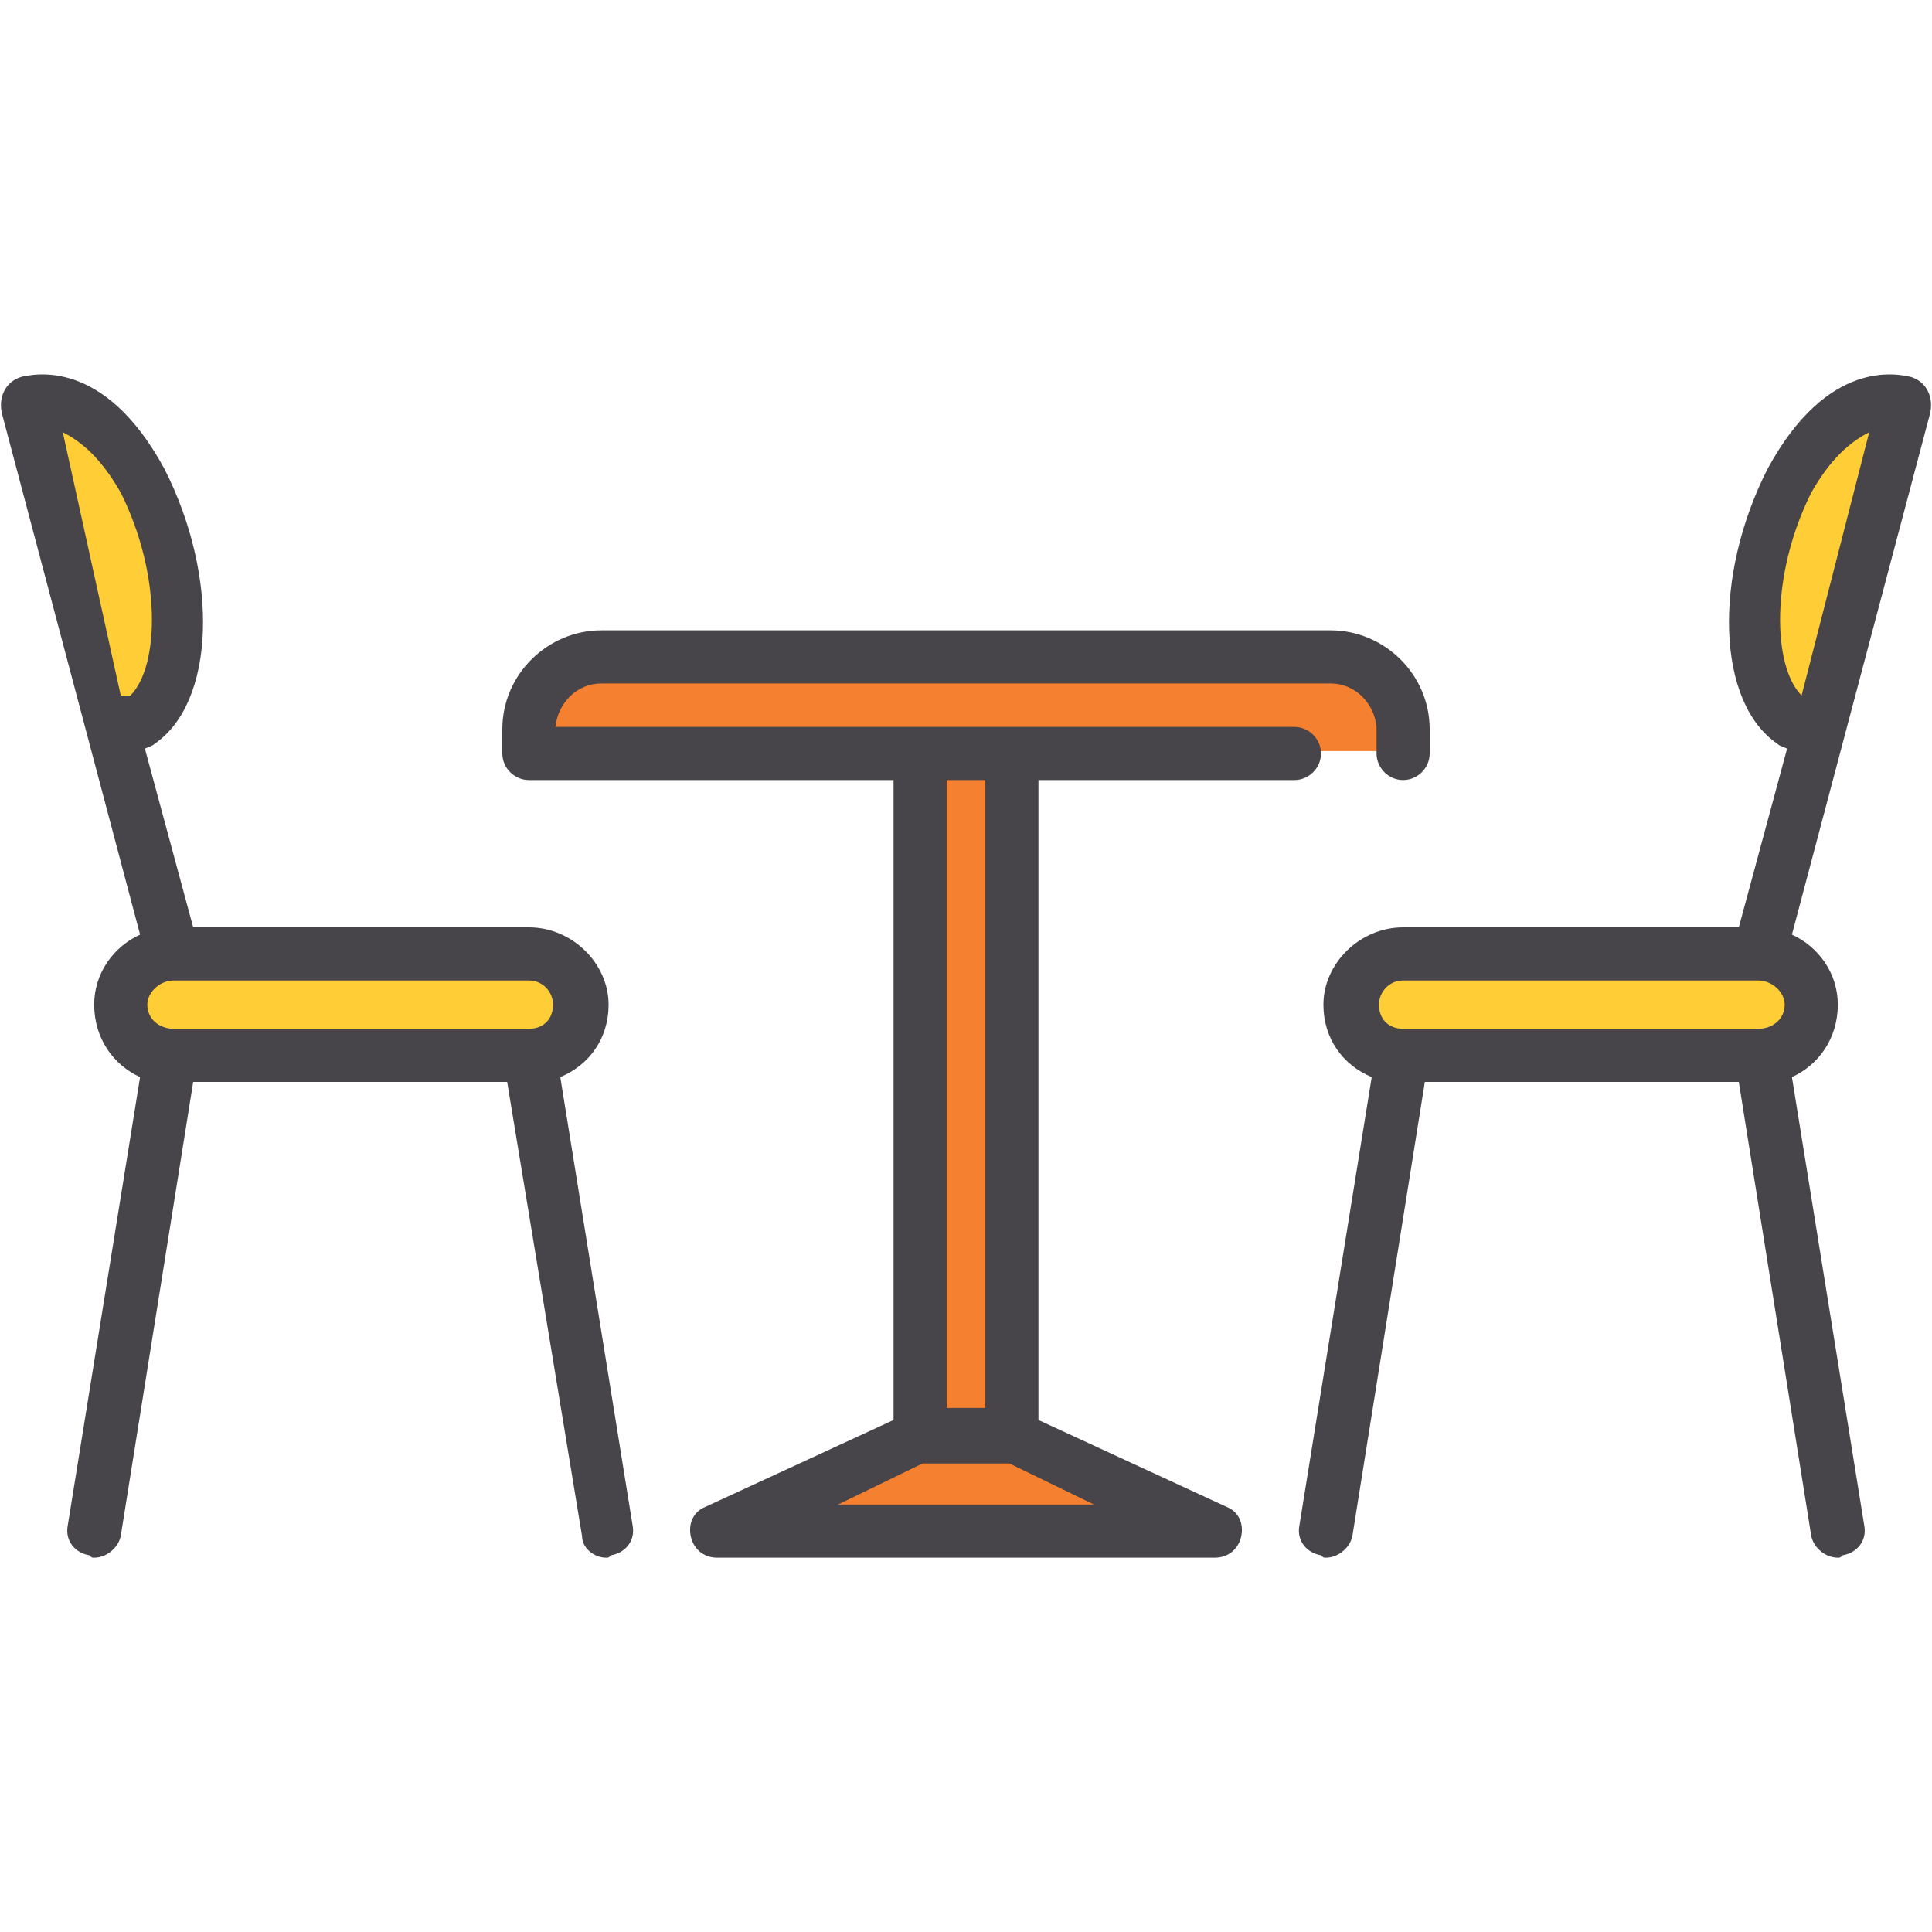 <svg xmlns="http://www.w3.org/2000/svg" width="800pt" height="800pt" viewBox="0 0 800 800" version="1.1">
  <defs/>
  <path fill-rule="evenodd" fill="#ffcd36" d="M62,300 C55,306 46,308 38,306 C22,235 10,186 10,166 C27,163 49,182 62,215 C76,250 73,286 62,300 Z"/>
  <path fill-rule="evenodd" fill="#ffcd36" d="M738,300 C745,306 754,308 762,306 C778,235 790,186 790,166 C773,163 751,182 738,215 C724,250 727,286 738,300 Z"/>
  <path fill-rule="evenodd" fill="#ffcd36" d="M728,437 L581,437 C569,437 559,428 559,416 C559,404 569,394 581,394 L728,394 C740,394 750,404 750,416 C750,428 740,437 728,437"/>
  <path fill-rule="evenodd" fill="#ffcd36" d="M219,437 L72,437 C60,437 50,428 50,416 C50,404 60,394 72,394 L219,394 C231,394 241,404 241,416 C241,428 231,437 219,437"/>
  <path fill-rule="evenodd" fill="#f5802f" d="M249,311 L536,311 L536,311 L249,311 Z"/>
  <path fill-rule="evenodd" fill="#f5802f" d="M249,272 L551,272 C567,272 581,285 581,301 L581,311 L219,311 L219,301 C219,285 233,272 249,272 Z"/>
  <path fill-rule="evenodd" fill="#f5802f" d="M503,634 L297,634 L400,592 Z"/>
  <path fill-rule="evenodd" fill="#f5802f" d="M380,292 L420,292 L420,592 L380,592 Z"/>
  <path fill-rule="evenodd" fill="#47444a" d="M742,387 L799,172 C801,165 798,158 791,156 C786,155 757,148 732,194 C709,239 711,291 736,308 C737,309 738,309 740,310 L720,384 L581,384 C563,384 548,399 548,416 C548,430 556,441 568,446 L538,632 C537,638 541,643 547,644 C548,645 548,645 549,645 C554,645 559,641 560,636 L590,448 L720,448 L750,636 C751,641 756,645 761,645 C762,645 762,645 763,644 C769,643 773,638 772,632 L742,446 C753,441 761,430 761,416 C761,403 753,392 742,387 Z M746,288 C734,276 733,238 750,204 C758,190 766,183 774,179 Z M728,426 L581,426 C575,426 571,422 571,416 C571,411 575,406 581,406 L728,406 C734,406 739,411 739,416 C739,422 734,426 728,426"/>
  <path fill-rule="evenodd" fill="#47444a" d="M219,384 L80,384 L60,310 C62,309 63,309 64,308 C89,291 91,239 68,194 C43,148 14,155 9,156 C2,158 -1,165 1,172 L58,387 C47,392 39,403 39,416 C39,430 47,441 58,446 L28,632 C27,638 31,643 37,644 C38,645 38,645 39,645 C44,645 49,641 50,636 L80,448 L210,448 L241,636 C241,641 246,645 251,645 C252,645 252,645 253,644 C259,643 263,638 262,632 L232,446 C244,441 252,430 252,416 C252,399 237,384 219,384 Z M50,288 L26,179 C34,183 42,190 50,204 C67,238 66,276 54,288 Z M219,426 L72,426 C66,426 61,422 61,416 C61,411 66,406 72,406 L219,406 C225,406 229,411 229,416 C229,422 225,426 219,426"/>
  <path fill-rule="evenodd" fill="#47444a" d="M581,323 C587,323 592,318 592,312 L592,302 C592,279 573,261 551,261 L249,261 C227,261 208,279 208,302 L208,312 C208,318 213,323 219,323 L370,323 L370,588 L292,624 C287,626 285,631 286,636 C287,641 291,645 297,645 L503,645 C509,645 513,641 514,636 C515,631 513,626 508,624 L430,588 L430,323 L536,323 C542,323 547,318 547,312 C547,306 542,301 536,301 L230,301 C231,291 239,283 249,283 L551,283 C561,283 569,291 570,301 L570,312 C570,318 575,323 581,323 Z M453,623 L347,623 L382,606 L418,606 Z M392,583 L392,323 L408,323 L408,583 Z"/>
</svg>
